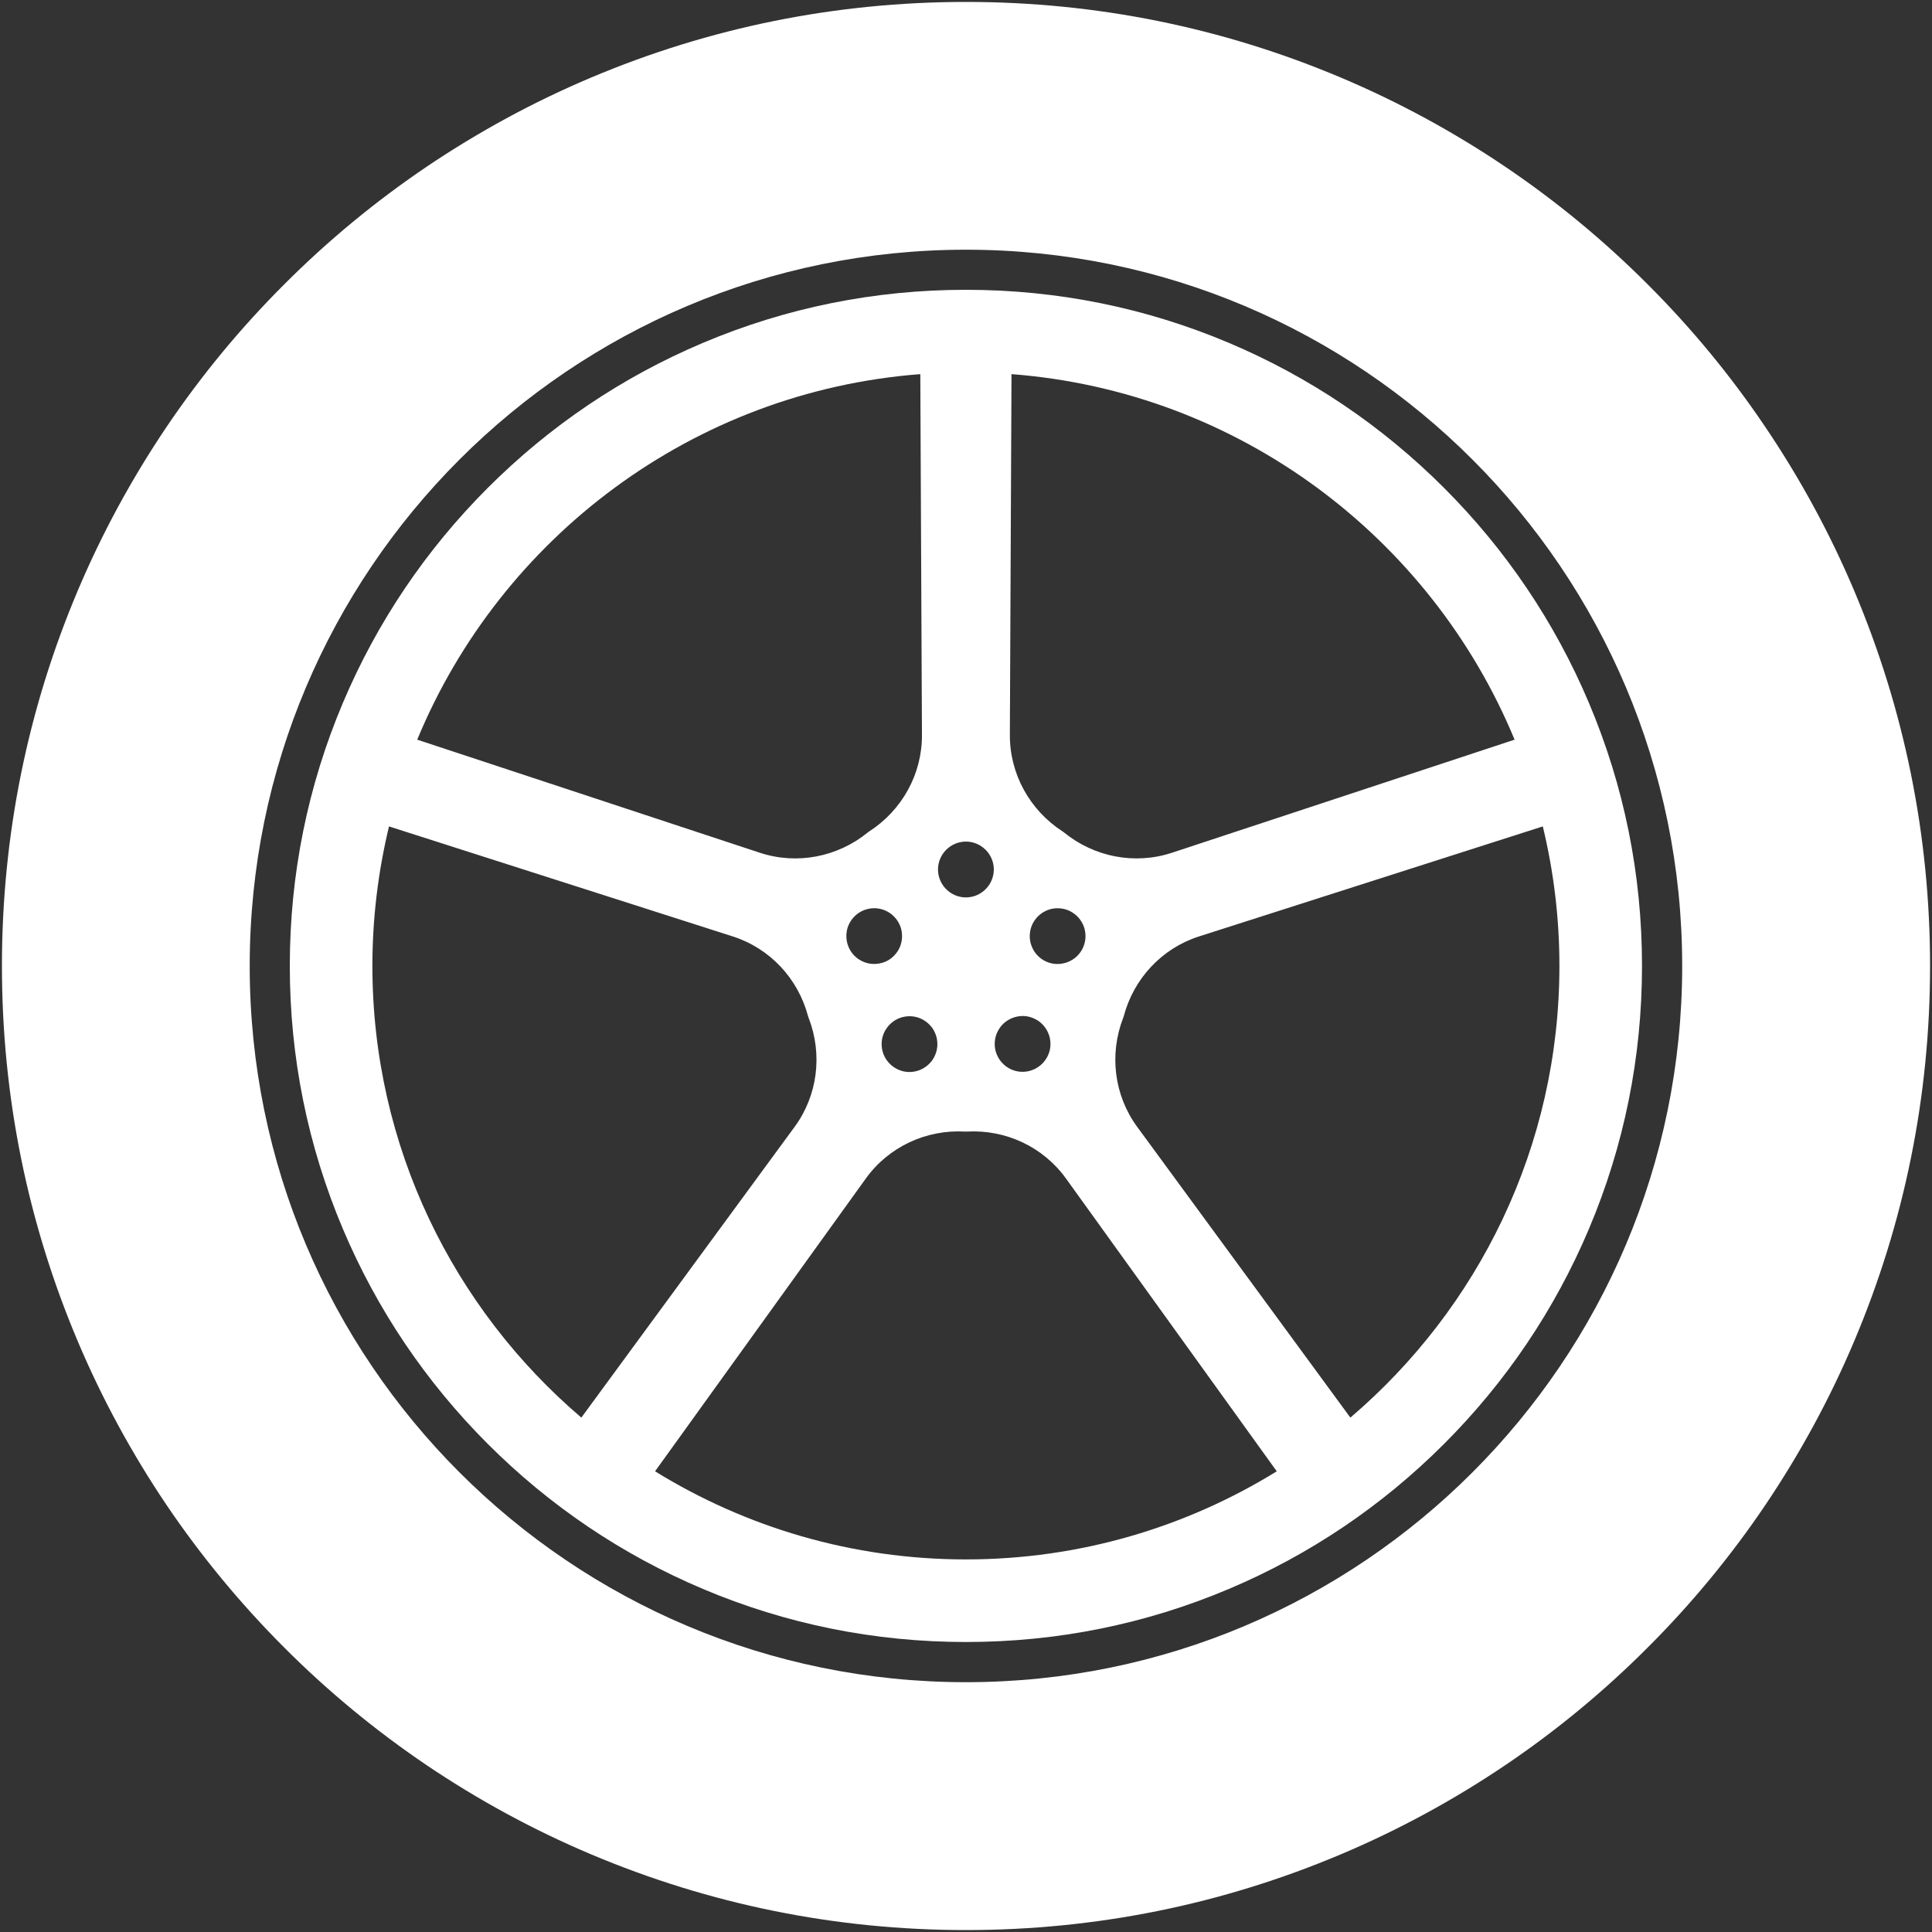 <svg width="20" height="20" viewBox="0 0 20 20" fill="none" xmlns="http://www.w3.org/2000/svg">
    <rect x="0" y="0" width="20" height="20" fill="#333333" stroke="none"/>
    <path d="M7.275 3.55C8.138 3.185 9.054 3 9.999 3C10.944 3 11.86 3.185 12.723 3.55C13.557 3.903 14.305 4.407 14.948 5.05C15.591 5.693 16.095 6.441 16.448 7.275C16.813 8.138 16.998 9.054 16.998 9.999C16.998 10.944 16.813 11.86 16.448 12.723C16.095 13.557 15.591 14.305 14.948 14.948C14.305 15.591 13.557 16.095 12.723 16.448C11.86 16.813 10.944 16.998 9.999 16.998C9.054 16.998 8.138 16.813 7.275 16.448C6.441 16.095 5.693 15.591 5.05 14.948C4.407 14.305 3.903 13.557 3.55 12.723C3.185 11.86 3 10.944 3 9.999C3 9.054 3.185 8.138 3.55 7.275C3.903 6.441 4.407 5.693 5.05 5.05C5.693 4.407 6.441 3.903 7.275 3.55ZM8.961 9.965C8.997 9.977 9.035 9.981 9.072 9.978C9.11 9.975 9.147 9.965 9.181 9.948C9.215 9.931 9.245 9.907 9.269 9.878C9.294 9.849 9.313 9.816 9.324 9.78C9.336 9.744 9.34 9.706 9.337 9.668C9.335 9.63 9.324 9.593 9.307 9.56C9.29 9.526 9.266 9.496 9.237 9.471C9.208 9.446 9.175 9.428 9.139 9.416C9.066 9.392 8.987 9.399 8.919 9.433C8.85 9.468 8.799 9.529 8.775 9.601C8.752 9.674 8.758 9.753 8.793 9.822C8.827 9.89 8.888 9.941 8.961 9.965ZM9.243 11.04C9.273 11.063 9.308 11.079 9.345 11.089C9.382 11.098 9.421 11.1 9.459 11.094C9.496 11.088 9.533 11.075 9.565 11.055C9.598 11.035 9.626 11.009 9.649 10.978C9.671 10.947 9.687 10.912 9.696 10.875C9.705 10.838 9.706 10.799 9.7 10.762C9.694 10.724 9.68 10.688 9.66 10.655C9.64 10.623 9.613 10.595 9.582 10.573C9.52 10.529 9.443 10.511 9.368 10.524C9.293 10.536 9.226 10.578 9.182 10.639C9.137 10.7 9.118 10.777 9.13 10.852C9.141 10.927 9.182 10.995 9.243 11.04ZM10.819 10.637C10.797 10.606 10.769 10.58 10.736 10.56C10.704 10.541 10.668 10.527 10.631 10.521C10.593 10.515 10.555 10.517 10.518 10.526C10.481 10.535 10.447 10.551 10.416 10.573C10.385 10.595 10.359 10.623 10.34 10.656C10.32 10.688 10.306 10.724 10.301 10.761C10.295 10.799 10.296 10.837 10.305 10.874C10.314 10.911 10.33 10.945 10.352 10.976C10.397 11.038 10.465 11.08 10.54 11.092C10.616 11.104 10.693 11.085 10.755 11.04C10.817 10.995 10.859 10.927 10.871 10.852C10.883 10.776 10.864 10.699 10.819 10.637ZM11.223 9.601C11.211 9.565 11.192 9.532 11.168 9.503C11.143 9.474 11.113 9.451 11.079 9.433C11.046 9.416 11.009 9.406 10.971 9.403C10.933 9.4 10.895 9.404 10.859 9.416C10.805 9.434 10.757 9.467 10.722 9.512C10.686 9.557 10.665 9.611 10.661 9.668C10.656 9.725 10.669 9.782 10.697 9.832C10.724 9.881 10.766 9.922 10.817 9.948C10.868 9.974 10.925 9.984 10.982 9.977C11.039 9.97 11.092 9.947 11.136 9.91C11.179 9.873 11.211 9.824 11.226 9.769C11.242 9.714 11.24 9.656 11.223 9.601ZM9.999 9.29C10.076 9.29 10.149 9.259 10.203 9.205C10.257 9.151 10.288 9.077 10.288 9.001C10.288 8.924 10.257 8.851 10.203 8.797C10.149 8.743 10.076 8.712 9.999 8.712C9.922 8.712 9.849 8.743 9.795 8.797C9.741 8.851 9.71 8.924 9.71 9.001C9.71 9.077 9.741 9.151 9.795 9.205C9.849 9.259 9.922 9.29 9.999 9.29ZM10.471 3.873L10.454 7.609C10.453 8.013 10.66 8.387 11 8.607C11.002 8.608 11.005 8.61 11.007 8.611L11.014 8.617C11.327 8.872 11.747 8.954 12.131 8.828L15.679 7.657C14.814 5.566 12.826 4.053 10.471 3.873ZM16.143 9.999C16.143 9.502 16.083 9.018 15.971 8.555L12.412 9.694C12.028 9.817 11.736 10.13 11.633 10.52L11.63 10.529L11.627 10.537C11.481 10.914 11.533 11.339 11.772 11.665L13.979 14.675C15.302 13.547 16.143 11.87 16.143 9.999ZM9.999 16.143C11.178 16.143 12.28 15.809 13.217 15.231L11.035 12.2C10.799 11.872 10.411 11.691 10.008 11.714L9.999 11.714L9.99 11.714C9.587 11.691 9.199 11.872 8.963 12.2L6.781 15.231C7.718 15.809 8.82 16.143 9.999 16.143ZM6.018 14.675L8.226 11.665C8.465 11.339 8.517 10.914 8.371 10.537C8.37 10.535 8.369 10.532 8.368 10.529L8.365 10.52C8.262 10.13 7.97 9.817 7.586 9.694L4.027 8.555C3.913 9.028 3.855 9.512 3.855 9.999C3.855 11.87 4.696 13.547 6.018 14.675ZM7.867 8.828C8.251 8.954 8.671 8.872 8.984 8.617L8.991 8.611L8.998 8.607C9.338 8.387 9.546 8.013 9.544 7.609L9.527 3.873C7.172 4.053 5.184 5.566 4.319 7.657L7.867 8.828Z" fill="white"/>
    <path d="M1.725 4.418C2.083 3.888 2.491 3.394 2.943 2.943C3.394 2.491 3.888 2.083 4.418 1.725C4.952 1.365 5.52 1.056 6.114 0.805C7.346 0.284 8.653 0.02 10 0.02C11.346 0.02 12.653 0.284 13.885 0.805C14.479 1.056 15.047 1.365 15.581 1.725C16.111 2.083 16.605 2.491 17.056 2.943C17.508 3.394 17.916 3.888 18.273 4.418C18.634 4.952 18.943 5.52 19.194 6.114C19.715 7.346 19.98 8.653 19.98 10C19.98 11.346 19.715 12.653 19.194 13.885C18.943 14.479 18.634 15.047 18.274 15.581C17.916 16.111 17.508 16.605 17.056 17.056C16.605 17.508 16.111 17.916 15.581 18.274C15.047 18.634 14.479 18.943 13.885 19.194C12.653 19.715 11.346 19.98 10 19.98C8.653 19.98 7.346 19.715 6.114 19.194C5.52 18.943 4.952 18.634 4.418 18.274C3.89 17.917 3.394 17.508 2.943 17.056C2.492 16.605 2.082 16.109 1.725 15.581C1.365 15.047 1.056 14.479 0.805 13.885C0.284 12.653 0.02 11.346 0.02 10C0.02 8.653 0.284 7.346 0.805 6.114C1.056 5.52 1.365 4.952 1.725 4.418ZM10 17.414C14.094 17.414 17.414 14.094 17.414 10C17.414 5.905 14.094 2.585 10 2.585C5.905 2.585 2.585 5.905 2.585 10C2.585 14.094 5.905 17.414 10 17.414Z" fill="white"/>
</svg>
